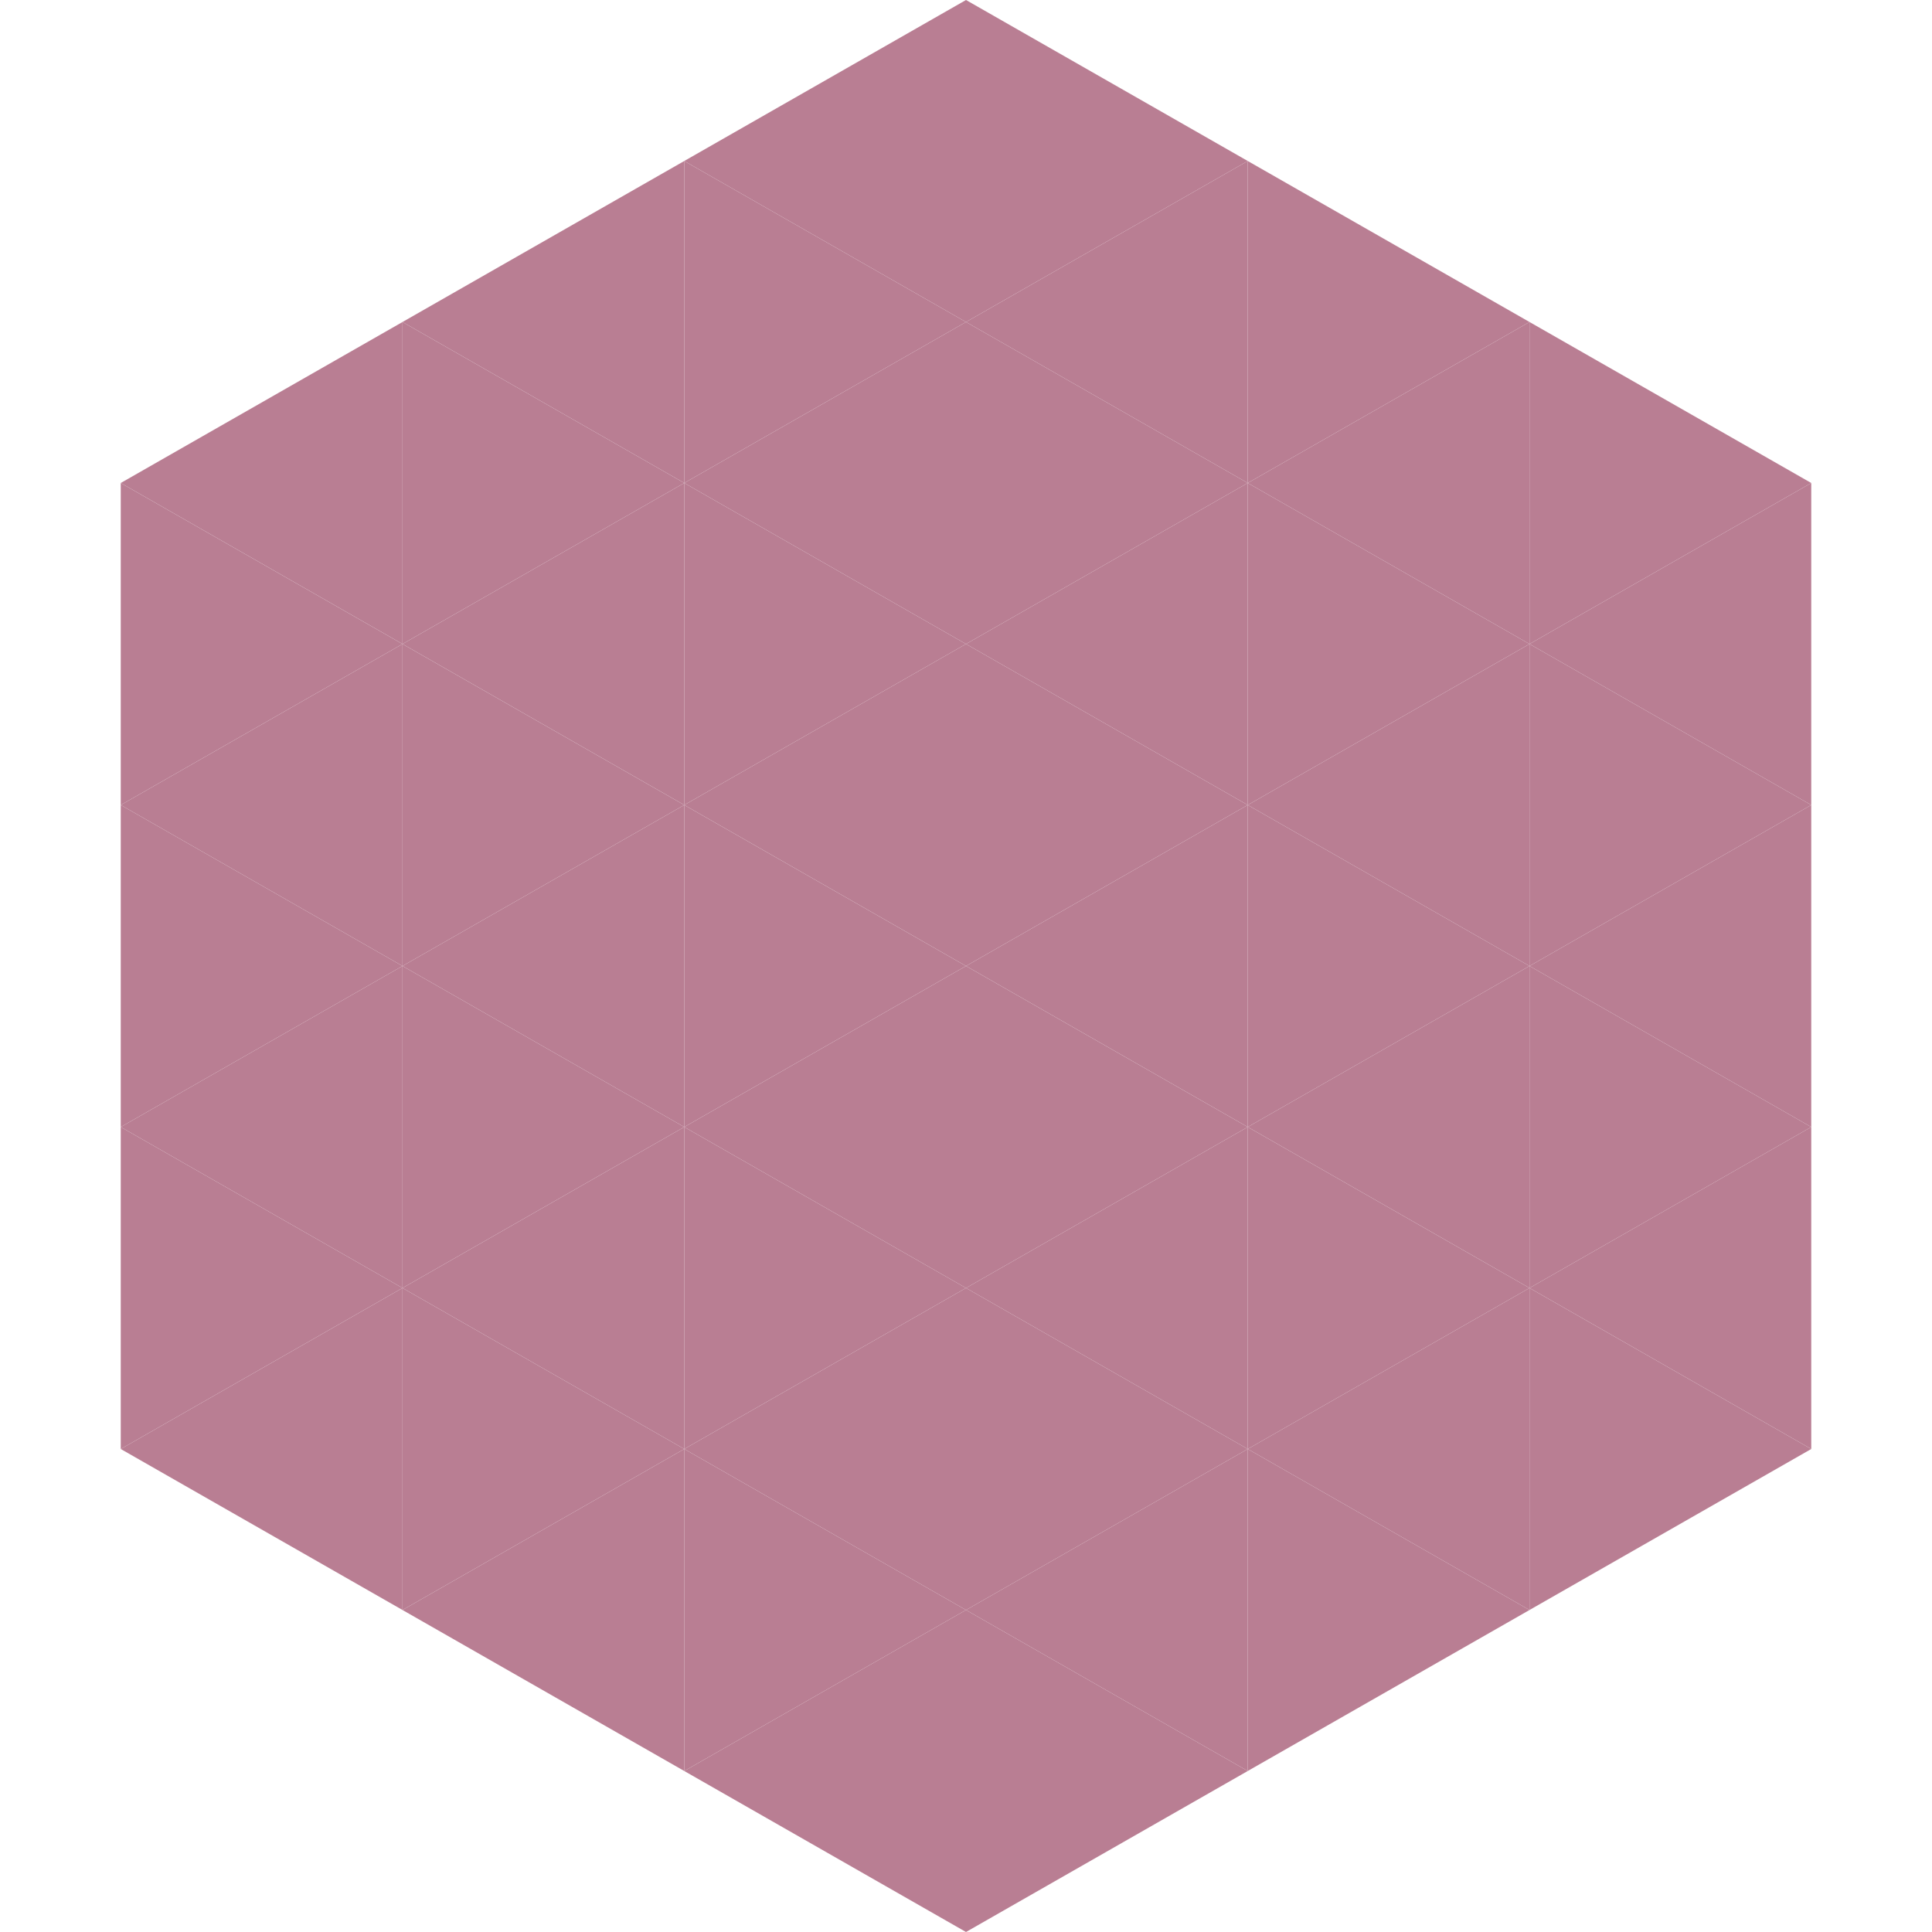 <?xml version="1.0"?>
<!-- Generated by SVGo -->
<svg width="240" height="240"
     xmlns="http://www.w3.org/2000/svg"
     xmlns:xlink="http://www.w3.org/1999/xlink">
<polygon points="50,40 15,60 50,80" style="fill:rgb(185,126,147)" />
<polygon points="190,40 225,60 190,80" style="fill:rgb(185,126,147)" />
<polygon points="15,60 50,80 15,100" style="fill:rgb(185,126,147)" />
<polygon points="225,60 190,80 225,100" style="fill:rgb(185,126,147)" />
<polygon points="50,80 15,100 50,120" style="fill:rgb(185,126,147)" />
<polygon points="190,80 225,100 190,120" style="fill:rgb(185,126,147)" />
<polygon points="15,100 50,120 15,140" style="fill:rgb(185,126,147)" />
<polygon points="225,100 190,120 225,140" style="fill:rgb(185,126,147)" />
<polygon points="50,120 15,140 50,160" style="fill:rgb(185,126,147)" />
<polygon points="190,120 225,140 190,160" style="fill:rgb(185,126,147)" />
<polygon points="15,140 50,160 15,180" style="fill:rgb(185,126,147)" />
<polygon points="225,140 190,160 225,180" style="fill:rgb(185,126,147)" />
<polygon points="50,160 15,180 50,200" style="fill:rgb(185,126,147)" />
<polygon points="190,160 225,180 190,200" style="fill:rgb(185,126,147)" />
<polygon points="15,180 50,200 15,220" style="fill:rgb(255,255,255); fill-opacity:0" />
<polygon points="225,180 190,200 225,220" style="fill:rgb(255,255,255); fill-opacity:0" />
<polygon points="50,0 85,20 50,40" style="fill:rgb(255,255,255); fill-opacity:0" />
<polygon points="190,0 155,20 190,40" style="fill:rgb(255,255,255); fill-opacity:0" />
<polygon points="85,20 50,40 85,60" style="fill:rgb(185,126,147)" />
<polygon points="155,20 190,40 155,60" style="fill:rgb(185,126,147)" />
<polygon points="50,40 85,60 50,80" style="fill:rgb(185,126,147)" />
<polygon points="190,40 155,60 190,80" style="fill:rgb(185,126,147)" />
<polygon points="85,60 50,80 85,100" style="fill:rgb(185,126,147)" />
<polygon points="155,60 190,80 155,100" style="fill:rgb(185,126,147)" />
<polygon points="50,80 85,100 50,120" style="fill:rgb(185,126,147)" />
<polygon points="190,80 155,100 190,120" style="fill:rgb(185,126,147)" />
<polygon points="85,100 50,120 85,140" style="fill:rgb(185,126,147)" />
<polygon points="155,100 190,120 155,140" style="fill:rgb(185,126,147)" />
<polygon points="50,120 85,140 50,160" style="fill:rgb(185,126,147)" />
<polygon points="190,120 155,140 190,160" style="fill:rgb(185,126,147)" />
<polygon points="85,140 50,160 85,180" style="fill:rgb(185,126,147)" />
<polygon points="155,140 190,160 155,180" style="fill:rgb(185,126,147)" />
<polygon points="50,160 85,180 50,200" style="fill:rgb(185,126,147)" />
<polygon points="190,160 155,180 190,200" style="fill:rgb(185,126,147)" />
<polygon points="85,180 50,200 85,220" style="fill:rgb(185,126,147)" />
<polygon points="155,180 190,200 155,220" style="fill:rgb(185,126,147)" />
<polygon points="120,0 85,20 120,40" style="fill:rgb(185,126,147)" />
<polygon points="120,0 155,20 120,40" style="fill:rgb(185,126,147)" />
<polygon points="85,20 120,40 85,60" style="fill:rgb(185,126,147)" />
<polygon points="155,20 120,40 155,60" style="fill:rgb(185,126,147)" />
<polygon points="120,40 85,60 120,80" style="fill:rgb(185,126,147)" />
<polygon points="120,40 155,60 120,80" style="fill:rgb(185,126,147)" />
<polygon points="85,60 120,80 85,100" style="fill:rgb(185,126,147)" />
<polygon points="155,60 120,80 155,100" style="fill:rgb(185,126,147)" />
<polygon points="120,80 85,100 120,120" style="fill:rgb(185,126,147)" />
<polygon points="120,80 155,100 120,120" style="fill:rgb(185,126,147)" />
<polygon points="85,100 120,120 85,140" style="fill:rgb(185,126,147)" />
<polygon points="155,100 120,120 155,140" style="fill:rgb(185,126,147)" />
<polygon points="120,120 85,140 120,160" style="fill:rgb(185,126,147)" />
<polygon points="120,120 155,140 120,160" style="fill:rgb(185,126,147)" />
<polygon points="85,140 120,160 85,180" style="fill:rgb(185,126,147)" />
<polygon points="155,140 120,160 155,180" style="fill:rgb(185,126,147)" />
<polygon points="120,160 85,180 120,200" style="fill:rgb(185,126,147)" />
<polygon points="120,160 155,180 120,200" style="fill:rgb(185,126,147)" />
<polygon points="85,180 120,200 85,220" style="fill:rgb(185,126,147)" />
<polygon points="155,180 120,200 155,220" style="fill:rgb(185,126,147)" />
<polygon points="120,200 85,220 120,240" style="fill:rgb(185,126,147)" />
<polygon points="120,200 155,220 120,240" style="fill:rgb(185,126,147)" />
<polygon points="85,220 120,240 85,260" style="fill:rgb(255,255,255); fill-opacity:0" />
<polygon points="155,220 120,240 155,260" style="fill:rgb(255,255,255); fill-opacity:0" />
</svg>
